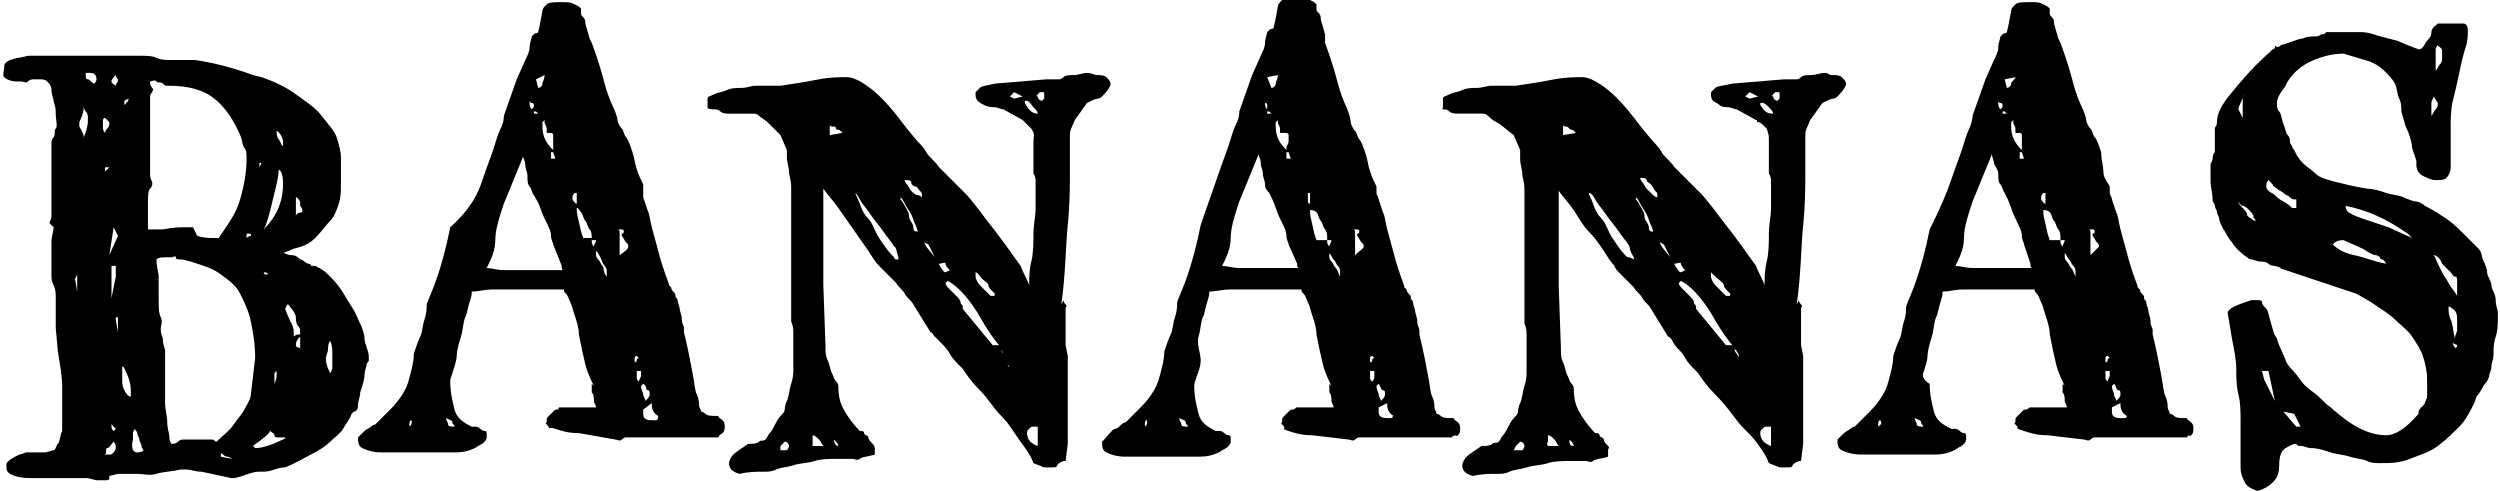 <?xml version="1.0" encoding="UTF-8"?> <svg xmlns="http://www.w3.org/2000/svg" xmlns:xlink="http://www.w3.org/1999/xlink" version="1.1" id="Layer_1" x="0px" y="0px" viewBox="0 0 116.6 22.9" style="enable-background:new 0 0 116.6 22.9;" xml:space="preserve"> <g> <path d="M17.2,16.6c0,0,0,0.1,0,0.2s-0.1,0.1-0.1,0.2v0c0,0.1-0.1,0.3-0.1,0.5s-0.1,0.5-0.2,0.8v0c0,0.2-0.1,0.4-0.1,0.6 s-0.1,0.3-0.2,0.3l-0.1,0.1c-0.1,0.3-0.3,0.5-0.4,0.7s-0.4,0.4-0.6,0.6s-0.5,0.4-0.9,0.6s-0.7,0.4-1.2,0.6c-0.1,0-0.2,0-0.5,0.1 S12.4,22,12.1,22s-0.5,0.1-0.8,0.2s-0.4,0.1-0.5,0.1L9.4,22c-0.3,0-0.5-0.1-0.7-0.1s-0.3,0-0.3,0l-0.1,0h0.1C8,22,7.6,22,7.3,22.1 s-0.6,0-0.9,0c-0.1,0-0.2,0-0.4,0s-0.3,0-0.5,0l-0.4,0.1c0,0,0,0,0,0.1c0,0.1-0.1,0.1-0.2,0.1s-0.3,0-0.4,0l-0.4-0.1H3.5 c0,0-0.1,0-0.3,0s-0.4,0-0.6,0s-0.4,0-0.6,0s-0.3,0-0.4,0c-0.3,0-0.6,0-0.9-0.1S0.3,22,0.3,21.8v-0.1c0-0.1,0-0.1,0.1-0.2 s0.3-0.2,0.5-0.3h0c0.1,0,0.3-0.1,0.3-0.1s0.2,0,0.4,0s0.4,0,0.5,0S2.4,21,2.5,21s0.1-0.2,0.2-0.3s0.1-0.4,0.2-0.6 c0-0.1,0-0.3,0-0.4s0-0.3,0-0.4s0-0.2,0-0.3s0-0.1,0-0.2c0-0.2,0-0.4,0-0.8S2.8,17,2.7,16.4l-0.1-1.1c0-0.1,0-0.2,0-0.3 s0-0.1,0-0.2s0-0.1,0-0.2s0-0.1,0-0.3c0-0.1,0-0.2,0-0.4s0-0.4-0.1-0.6S2.4,13,2.4,12.8s0-0.3,0-0.4c0-0.5,0-0.8,0-1.1 s0.1-0.5,0.1-0.7l-0.2-0.2l0,0c0,0,0.1-0.2,0.1-0.3s0-0.3,0-0.5c0-0.1,0-0.2,0-0.4s0-0.4,0-0.5s0-0.3,0-0.5s0-0.2,0-0.3l0-0.4 c0-0.1,0-0.2,0-0.2s0-0.1,0-0.2c0-0.2,0-0.3,0-0.4s0-0.2,0.1-0.3s0-0.3,0.1-0.4s0-0.4,0-0.7C2.6,4.9,2.5,4.8,2.5,4.7 S2.4,4.4,2.4,4.2S2.3,3.9,2.2,3.8S2,3.7,1.8,3.7c0,0-0.1,0-0.2,0s-0.2,0-0.3,0.1S1.1,3.8,1,3.8s-0.2,0-0.2,0 c-0.3,0-0.5-0.1-0.6-0.2S0.2,3.3,0.2,3.1c0-0.1,0-0.1,0.1-0.2s0.2-0.1,0.5-0.2h0c0.2,0,0.4-0.1,0.6-0.1s0.4,0,0.7,0 c0.2,0,0.4,0,0.5,0s0.2,0,0.3,0s0.2,0,0.3,0s0.2,0,0.4,0c0.1,0,0.2,0,0.3,0s0.3,0,0.4,0s0.3,0,0.4,0s0.2,0,0.3,0c0.2,0,0.4,0,0.7,0 s0.5,0,0.8,0s0.6,0,0.8,0.1s0.5,0.1,0.7,0.1c0,0,0.1,0,0.1,0s0,0,0.1,0h0.6c0,0,0,0,0.1,0s0.1,0,0.2,0c0.7,0.1,1.6,0.3,2.7,0.7 l0.4,0.1c0.6,0.2,1.2,0.5,1.6,0.8s0.9,0.6,1.2,1s0.6,0.7,0.7,1s0.2,0.7,0.2,0.9v0.1c0,0.1,0,0.2,0,0.3s0,0.3,0,0.3 c0,0.1,0,0.2,0,0.4s0,0.3,0,0.3c0,0.2,0,0.5-0.1,0.8s-0.2,0.6-0.4,0.8s-0.4,0.5-0.7,0.8s-0.6,0.4-1,0.5l-0.5,0.2 c0.1,0,0.2,0.1,0.4,0.1s0.3,0.1,0.4,0.2c0.1,0,0.2,0.1,0.2,0.1s0.1,0.1,0.2,0.1s0.1,0.1,0.1,0.1s0.1,0,0.2,0 c0.2,0.1,0.4,0.2,0.6,0.4s0.4,0.4,0.6,0.7s0.3,0.5,0.5,0.8s0.3,0.6,0.4,0.8s0.2,0.5,0.2,0.7S17.2,16.4,17.2,16.6z M3.6,12.8 L3.6,12.8L3.5,13l0.1,0.6L3.6,12.8z M3.9,6.4C4,6.2,4.1,5.9,4.1,5.6c0-0.2,0-0.3-0.1-0.4S3.9,4.9,3.9,4.9c0,0,0,0.1,0,0.1 s0,0.1,0,0.1c0,0.1-0.1,0.4-0.2,0.6l0,0.2C3.8,6.1,3.9,6.2,3.9,6.4z M4.4,3.9c0,0,0.1-0.1,0.1-0.2c0-0.2-0.1-0.3-0.3-0.3 c0,0,0,0-0.1,0s-0.1,0-0.1,0v0.1c0,0.1,0,0.2,0.1,0.2S4.3,3.9,4.4,3.9L4.4,3.9z M4.9,5.5C4.8,5.5,4.8,5.6,4.8,5.7c0,0,0,0.1,0,0.2 s0,0.2,0.1,0.3c0,0,0-0.1,0.1-0.2s0.1-0.2,0.1-0.3L4.9,5.5z M4.9,8L4.9,8l0.2-0.2H4.9L4.9,8z M5.1,21.2c0.1,0,0.1,0,0.2-0.1 s0.1-0.2,0.1-0.2c0-0.1,0-0.2-0.1-0.3c-0.1,0.1-0.2,0.3-0.3,0.3S5,21.1,4.9,21.2c0,0,0,0,0.1,0S5,21.2,5.1,21.2L5.1,21.2z M5.1,11.9L5.1,11.9L5.5,11l-0.2-0.4L5.1,11.9z M5.4,3.5C5.3,3.6,5.2,3.7,5.2,3.8c0,0.1,0.1,0.1,0.2,0.2c0-0.1,0.1-0.2,0.1-0.2 c0,0,0-0.1,0-0.1S5.4,3.6,5.4,3.5z M5.3,20.1c0,0,0.1-0.1,0.1-0.1c0,0,0,0-0.1-0.1s-0.1-0.1-0.1-0.2l0,0.1C5.2,20,5.2,20,5.3,20.1z M5.2,12.5v1.4l0.2-1l0-0.5H5.2z M5.5,15.5l0-0.7l-0.1,0l0,0.1L5.5,15.5z M5.7,17.7c0,0.2,0,0.3,0.1,0.5s0.2,0.3,0.3,0.3h0l0-0.3 c0-0.3-0.1-0.6-0.2-0.8s-0.1-0.3-0.2-0.3C5.7,17.1,5.7,17.3,5.7,17.7z M5.8,4.7l0,0.2C5.9,4.8,6,4.7,6,4.6L5.8,4.7z M6.4,21.1 c0.1,0,0.2,0,0.3-0.1c0,0-0.1-0.1-0.1-0.2s-0.1-0.2-0.1-0.3s-0.1-0.2-0.1-0.3s-0.1-0.1-0.1-0.2c0,0-0.1,0.1-0.1,0.2s0,0.2,0,0.3 C6.1,20.9,6.2,21.1,6.4,21.1z M6.9,9.4c0,0.2,0,0.3,0,0.4s0,0.2,0,0.3s0,0.2,0,0.2s0,0.2,0,0.2c0,0.1,0,0.1,0,0.2l0.7,0h0 c0.5-0.1,0.8-0.1,1-0.1c0,0,0.1,0,0.2,0s0.2,0,0.2,0L9.2,11c0.3,0.1,0.6,0.1,0.7,0.1s0.2,0,0.3,0c0.4-0.6,0.8-1.1,1-1.8 s0.3-1.3,0.3-1.9c0-0.2,0-0.4-0.1-0.5s-0.1-0.4-0.2-0.6c-0.3-0.7-0.7-1.3-1.2-1.7S8.8,4,7.9,4h0c0,0,0,0-0.1,0s-0.1,0-0.2-0.1 s-0.2,0-0.3-0.1s-0.2,0-0.3,0c0,0.1,0,0.2,0.1,0.3s0,0.1,0,0.2c0,0-0.1,0.1-0.1,0.2S7,4.7,7,4.7C7,4.9,7,5,7,5s0,0.1,0,0.2v2.9 c0,0.1,0,0.2,0.1,0.4h0l0,0.1c0,0,0,0.1-0.1,0.2S6.9,9.2,6.9,9.4z M10.1,20.6c0.3-0.3,0.6-0.5,0.8-0.8s0.4-0.5,0.5-0.7 s0.3-0.5,0.3-0.7l0.2-1.7c0-0.7-0.1-1.2-0.2-1.7s-0.3-0.9-0.5-1.3s-0.5-0.6-0.9-0.9s-0.8-0.4-1.4-0.6l-0.4-0.1c-0.1,0-0.1,0-0.1,0 c-0.1,0-0.2,0-0.2-0.1S8.1,12,8,12c-0.1,0-0.2,0-0.3,0s-0.3,0-0.4,0.1c0,0.4,0.1,0.6,0.1,0.8s0,0.4,0,0.5c0,0.1,0,0.3,0,0.3 s0,0.1,0,0.2c0,0.4,0,0.7,0.1,0.9s0,0.4,0,0.5c0,0.1,0,0.1,0,0.1c0,0.2,0.1,0.3,0.1,0.5s0.1,0.3,0.1,0.5s0,0.4,0,0.6s0,0.5,0,0.8 c0,0.3,0,0.7,0,1s0.1,0.6,0.1,0.9s0.1,0.5,0.1,0.7s0.1,0.3,0.1,0.3c0.1,0,0.2,0,0.3-0.1s0.2-0.1,0.3-0.1c0.3,0,0.5,0,0.7,0 s0.3,0,0.4,0c0,0,0.1,0,0.2,0S10,20.6,10.1,20.6z M10.8,21.4C10.8,21.4,10.8,21.4,10.8,21.4c-0.1-0.1-0.2-0.1-0.2-0.1 s-0.1,0-0.2-0.1s-0.1,0-0.1-0.1c0,0,0,0,0,0.1s0,0.1,0,0.1L10.8,21.4z M11.7,11c0-0.1,0-0.1,0-0.1l-0.2,0c0,0,0,0,0,0.1v0.1 C11.5,11.1,11.6,11,11.7,11z M13.4,20.5C13.4,20.4,13.4,20.4,13.4,20.5c-0.1-0.1-0.1-0.1-0.2-0.1s-0.1,0-0.2,0 c-0.1,0-0.2,0-0.2-0.1s-0.1-0.1-0.2-0.2c-0.1,0.2-0.3,0.3-0.4,0.4s-0.3,0.2-0.4,0.3l0.1,0.1c0.4,0,0.9-0.2,1.5-0.5l0.1-0.1 L13.4,20.5z M12.1,7.8L12.1,7.8l0.1-0.2h-0.1V7.8z M12.3,12.7c0,0,0,0.1,0.1,0.1s0.1,0,0.1,0C12.5,12.8,12.5,12.7,12.3,12.7 L12.3,12.7z M12.3,10.7c0.6-0.6,0.9-1.3,0.9-2.1c0-0.2,0-0.4-0.1-0.6l-0.1-0.1c0,0.3-0.1,0.7-0.2,1.1s-0.2,0.9-0.4,1.5L12.3,10.7z M12.9,17.5c0,0,0-0.1,0-0.1s0-0.1,0-0.1c0,0-0.1,0.1-0.1,0.1s0,0.1,0,0.2v0.3C12.8,17.9,12.9,17.7,12.9,17.5z M12.9,6.1 c0,0.1,0,0.3,0.1,0.4s0.1,0.3,0.2,0.3c0,0,0,0,0-0.1s0-0.1,0-0.1C13.2,6.5,13.1,6.2,12.9,6.1L12.9,6.1z M14,15.6c0,0,0-0.1,0-0.1 s0-0.1,0-0.1c0,0,0-0.1-0.1-0.2s-0.1-0.3-0.1-0.4s-0.1-0.3-0.2-0.4s-0.1-0.2-0.2-0.2l-0.1,0.2c0.1,0.3,0.2,0.5,0.3,0.7 s0.1,0.3,0.1,0.5v0.1C13.8,15.6,13.9,15.6,14,15.6z M13.8,9.2c0,0,0,0.1,0,0.2s0,0.2,0,0.3s0,0.2,0,0.3s0,0.1,0,0.1 c0-0.1,0.1-0.2,0.3-0.2V9.8c0-0.1-0.1-0.2-0.1-0.2s0-0.1,0-0.1v0c0,0,0,0,0-0.1C13.9,9.3,13.9,9.2,13.8,9.2z M14,15.7 c-0.1,0.1-0.2,0.2-0.2,0.4c0,0,0,0.1,0.1,0.1s0.1,0.1,0.1,0.1c0,0,0-0.1,0-0.1s0-0.1,0-0.2V15.7z M15.4,17.4c0,0,0.1-0.1,0.1-0.3 s0-0.3,0-0.5c0-0.3,0-0.5-0.1-0.7c-0.1,0.1-0.1,0.3-0.1,0.4s-0.1,0.3-0.1,0.4C15.2,17,15.3,17.2,15.4,17.4z"></path> <path d="M33.5,20.4c-0.1,0-0.2,0-0.3,0s-0.3,0-0.4,0s-0.2,0-0.3,0s-0.1,0-0.1,0c-0.1,0-0.2,0-0.4,0s-0.4,0-0.6,0s-0.4,0-0.6,0 s-0.3,0-0.4,0c-0.3,0-0.5,0-0.7,0s-0.3,0-0.4,0s-0.1,0-0.1,0s0,0,0,0c0,0-0.1,0-0.2,0.1s-0.2,0-0.3,0L27,20.2 c-0.5,0-0.8-0.1-1.1-0.2S25.6,20,25.6,20c0-0.1,0-0.1-0.1-0.2s0-0.1,0-0.1s0-0.1,0-0.1c0-0.1,0-0.1,0.1-0.2s0.1-0.1,0.2-0.2 s0.1-0.1,0.2-0.1S26,19,26.1,19l1.1,0c0.1,0,0.2,0,0.3,0s0.1,0,0.1,0s0.1,0,0.1,0s0.1,0,0.1,0c0-0.1-0.1-0.2-0.1-0.3s0-0.3-0.1-0.4 c0,0,0-0.1,0-0.1s0-0.1,0-0.3l0.1,0.1c-0.1-0.2-0.3-0.6-0.4-1s-0.2-0.9-0.3-1.4c0-0.3-0.1-0.6-0.2-0.9s-0.1-0.4-0.2-0.6 s-0.1-0.3-0.2-0.4s-0.1-0.1-0.1-0.2c-0.3,0-0.5,0-0.7,0s-0.3,0-0.4,0h-1c-0.4,0-0.8,0-1.2,0s-0.7,0.1-1,0.1c0,0,0,0,0,0.1 c0,0,0,0.1-0.1,0.4s-0.1,0.5-0.2,0.7s-0.1,0.6-0.2,0.9s-0.2,0.7-0.2,0.9s-0.1,0.5-0.2,0.8s-0.1,0.3-0.1,0.4c0,0.5,0.1,0.9,0.2,1.3 s0.4,0.6,0.8,0.8c0.1,0,0.1,0,0.2,0s0.2,0.1,0.2,0.1s0.1,0.1,0.2,0.1s0.1,0.1,0.1,0.1s0,0,0,0.1s0,0.1,0,0.1s0,0.1-0.1,0.2 s-0.1,0.1-0.3,0.2c0,0-0.1,0.1-0.4,0.2s-0.5,0.1-0.9,0.1c-0.1,0-0.2,0-0.4,0s-0.4,0-0.7,0s-0.5,0-0.8,0s-0.4,0-0.6,0 c-0.3,0-0.5,0-0.7,0c-0.4,0-0.7-0.1-0.9-0.2s-0.2-0.3-0.2-0.5c0,0,0,0,0.1-0.1s0.1-0.1,0.2-0.2s0.2-0.1,0.3-0.2s0.2-0.1,0.2-0.1 c0.2-0.2,0.4-0.4,0.6-0.6s0.4-0.4,0.6-0.7s0.3-0.5,0.4-0.9s0.2-0.7,0.2-1.1c0.1-0.3,0.2-0.6,0.3-0.8c0.1-0.2,0.1-0.5,0.2-0.8 s0.1-0.5,0.1-0.7c0.1-0.3,0.3-0.7,0.5-1.3s0.4-1.3,0.6-2.3C22,9.7,22.3,9,22.5,8.4s0.4-1.1,0.5-1.4s0.2-0.7,0.3-0.9 s0.2-0.4,0.2-0.7l0.6-1.7l0.4-0.9c0.1-0.2,0.2-0.4,0.2-0.6s0.1-0.4,0.1-0.5c0,0,0,0,0.1-0.1s0.1,0,0.2-0.1c0,0,0.1-0.4,0.2-1 c0-0.1,0.1-0.2,0.2-0.3s0.4-0.1,0.7-0.1c0.3,0,0.4,0,0.6,0.1s0.2,0.1,0.3,0.2v0.2c0,0.1,0,0.1,0.1,0.2s0.1,0.2,0.1,0.3l0.2,0.7 L27.6,2c0.3,0.8,0.5,1.5,0.6,1.9s0.3,0.9,0.4,1.1s0.2,0.5,0.2,0.6s0.1,0.3,0.2,0.4s0.1,0.3,0.2,0.4s0.2,0.4,0.3,0.7 c0.1,0.3,0.1,0.5,0.2,0.8s0.2,0.5,0.3,0.7c0,0.1,0,0.2,0,0.3S30,9.1,30,9.2l0.2,0.6c0.1,0.2,0.1,0.4,0.2,0.8s0.2,0.7,0.3,1.1 s0.2,0.7,0.3,1s0.2,0.5,0.2,0.6l0.1,0.1c0,0,0,0.1,0.1,0.2s0.1,0.1,0.1,0.2c0,0.1,0.1,0.1,0.1,0.2c0,0.1,0.1,0.3,0.1,0.4 s0.1,0.3,0.1,0.5s0.1,0.3,0.1,0.4s0,0.2,0,0.2c0.2,0.8,0.3,1.4,0.4,1.9s0.1,0.8,0.2,1s0.1,0.4,0.1,0.5s0.1,0.2,0.1,0.3 c0,0,0.1,0,0.2,0.1s0.3,0.1,0.6,0.1c0,0.1,0.1,0.1,0.2,0.2s0.1,0.2,0.1,0.3c0,0.1,0,0.2-0.1,0.3S33.6,20.2,33.5,20.4z M19.2,19.6 c-0.1,0-0.1,0.1-0.1,0.2v0.1C19.2,19.8,19.2,19.8,19.2,19.6L19.2,19.6z M21.2,19.9c0-0.1-0.1-0.1-0.1-0.2s-0.1-0.1-0.3-0.2 c0,0.1,0.1,0.2,0.1,0.3S21.1,19.9,21.2,19.9L21.2,19.9z M25.8,11.4c0-0.1-0.1-0.2-0.1-0.4s-0.1-0.4-0.2-0.6s-0.2-0.4-0.3-0.7 S25,9.3,24.9,9.1c-0.1-0.1-0.1-0.3-0.2-0.4s-0.1-0.3-0.1-0.5s-0.1-0.3-0.1-0.5s-0.1-0.3-0.1-0.4l-0.9,2.2c-0.2,0.6-0.4,1.2-0.4,1.7 s-0.2,0.9-0.4,1.3c0.2,0,0.5,0.1,0.8,0.1s0.6,0,0.9,0s0.6,0,1,0s0.6,0,0.9,0c-0.1,0-0.1-0.1-0.1-0.2L25.8,11.4z M24.9,4.9 c0,0,0-0.1-0.1-0.1s-0.1-0.1-0.1-0.1v0.1c0,0.1,0,0.2,0.1,0.3C24.9,5,24.9,5,24.9,4.9z M25,5.2h-0.1v0.1h0.2L25,5.2z M25.1,4.1 c0.1,0,0.2-0.1,0.2-0.2s0.1-0.2,0.1-0.4L25,3.7L25.1,4.1z M25.8,6.6c0-0.1,0-0.2,0-0.3s-0.1-0.1-0.1-0.1s-0.1,0-0.1,0s-0.1,0-0.1,0 c0-0.1,0-0.1,0-0.2s-0.1-0.2-0.1-0.3l0-0.1c0,0-0.1,0.1-0.1,0.1s0,0.1,0,0.2c0,0.5,0.2,0.8,0.5,1.1c0,0,0,0,0-0.1 S25.8,6.7,25.8,6.6z M25.8,7.1h-0.1v0.3h0.2L25.8,7.1z M26.9,9.5c0-0.1,0-0.2,0-0.3s0-0.1,0-0.2h-0.1c-0.1,0.1-0.1,0.2-0.1,0.2 c0,0,0,0.1,0,0.1S26.8,9.5,26.9,9.5L26.9,9.5z M27.6,11.1c0-0.1,0-0.3-0.1-0.4s-0.1-0.3-0.2-0.4s-0.1-0.3-0.2-0.4S27,9.7,26.9,9.7 h0v0.1c0,0.2,0.1,0.5,0.2,1l0.1,0.3H27.6z M27.6,11.2c0,0,0,0.1,0,0.1s0,0.1,0.1,0.2c0-0.1,0.1-0.2,0.1-0.3L27.6,11.2z M28.3,12.9 c0,0,0-0.1,0-0.2s0-0.2-0.1-0.3S28.1,12.2,28,12s-0.1-0.2-0.2-0.3c0,0,0,0.1,0,0.1s0,0.1,0,0.1s0,0.1,0.1,0.2s0.1,0.2,0.2,0.3 S28.1,12.7,28.3,12.9C28.2,12.9,28.3,12.9,28.3,12.9L28.3,12.9z M29.3,11.5c0-0.1,0-0.1-0.1-0.2s-0.1-0.2-0.2-0.3v-0.1 c0.1,0,0.1-0.1,0.1-0.1s0-0.1-0.1-0.1s-0.1,0-0.1,0l-0.1,0c0,0,0.1,0,0.1,0.1s0,0.1,0,0.1c0,0,0,0.1,0,0.2s0,0.1,0,0.2v0.6 C29.2,11.7,29.3,11.6,29.3,11.5z M29.7,16.6c-0.1,0-0.1,0.1-0.1,0.1s0,0.1,0,0.1v0.1c0,0,0.1,0,0.1-0.1s0.1-0.1,0.1-0.1L29.7,16.6z M29.9,17.5c0,0,0-0.1,0-0.1c0,0,0,0,0-0.1l-0.2,0c0,0.1,0,0.2,0,0.3s0,0.1,0.1,0.2C29.8,17.7,29.9,17.6,29.9,17.5z M30.3,18.4 c0-0.1,0-0.2-0.1-0.2S30.2,18,30,17.9L29.9,18c0,0.2,0.1,0.3,0.1,0.4s0.1,0.2,0.1,0.3c0,0,0.1-0.1,0.1-0.1S30.3,18.5,30.3,18.4z M30.7,19.4c-0.2-0.1-0.3-0.3-0.3-0.5v-0.1L30,19.1c0,0,0,0,0,0.1s0,0.1,0,0.1c0,0.2,0.1,0.3,0.4,0.3c0,0,0.1,0,0.2,0 S30.7,19.4,30.7,19.4z"></path> <path d="M51.1,3.5c0.2,0,0.4,0,0.5,0.1s0.2,0.2,0.2,0.3c0,0.1-0.1,0.3-0.4,0.6c0,0-0.1,0.1-0.2,0.1s-0.3,0.1-0.5,0.2l-0.5,0.7 c-0.1,0.1-0.1,0.2-0.2,0.4s-0.1,0.3-0.1,0.5c0,0.2,0,0.4,0,0.7c0,0.3,0,0.6,0,0.9c0,0.7,0,1.5-0.1,2.5s-0.1,2.3-0.3,3.7L49.6,14 c0,0,0,0.1,0.1,0.2s0,0.1,0,0.2v1.1c0,0.1,0,0.1,0,0.2s0,0.2,0,0.4l0.1,0.5c0,0,0,0,0,0.1c0,0,0,0,0,0.1l0,1.1c0,0.2,0,0.5,0,0.8 s0,0.7,0,1.1c0,0.1,0,0.2,0,0.4c0,0.2,0,0.3,0,0.5l-0.1,0.8c0,0,0,0,0,0s0,0,0,0c0,0,0,0-0.1,0l-0.2,0.1l-0.1,0.1 c0,0.1-0.1,0.1-0.3,0.1c-0.1,0-0.2,0-0.3,0l-0.5-0.2c-0.1-0.3-0.3-0.6-0.6-1s-0.5-0.8-0.9-1.2s-0.6-0.8-1-1.2s-0.6-0.7-0.8-1 c-0.3-0.3-0.5-0.5-0.6-0.7s-0.3-0.4-0.4-0.5s-0.2-0.2-0.3-0.3s-0.1-0.2-0.2-0.2l-0.8-1.3c-0.1-0.2-0.3-0.3-0.4-0.5 s-0.3-0.3-0.4-0.5c-0.3-0.3-0.5-0.5-0.7-0.7S41,12.4,41,12.4c-0.2-0.2-0.3-0.4-0.5-0.7S40,11,39.8,10.7s-0.5-0.7-0.7-1 s-0.5-0.6-0.7-0.9c0,0,0,0.1,0,0.1s0,0.1,0,0.1c0,0.1,0,0.3,0,0.5s0,0.5,0,0.8s0,0.6,0,0.8s0,0.5,0,0.7c0,0.3,0,0.6,0,0.9 s0,0.5,0,0.6l0.1,2.8c0,0.3,0,0.5,0.1,0.7s0.1,0.4,0.2,0.6s0.1,0.3,0.2,0.4s0.1,0.2,0.1,0.2c0,0.5,0.1,0.8,0.2,1 c0.2,0.4,0.5,0.8,0.8,1.1c0.1,0,0.2,0,0.2,0.1s0.2,0.1,0.2,0.2s0.1,0.2,0.2,0.3s0.1,0.2,0.1,0.2s0,0.1,0,0.2s0,0.1,0,0.1 c-0.3,0.1-0.6,0.1-0.7,0.2s-0.3,0-0.3,0c-0.1,0-0.3,0-0.4,0s-0.2,0-0.3,0l0,0c0,0,0,0,0,0c-0.4,0-0.8,0-1.1,0.1s-0.7,0.1-1,0.2 s-0.6,0.1-0.8,0.2c-0.2,0.1-0.4,0.1-0.5,0.1h-0.1c-0.3,0-0.7,0-1.1,0.1c-0.4-0.1-0.5-0.3-0.5-0.5c0-0.1,0.1-0.3,0.2-0.4 c0.1-0.1,0.4-0.3,0.7-0.5c0.2,0,0.4,0,0.5-0.1s0.2,0,0.3-0.1c0.1-0.1,0.1-0.2,0.2-0.3s0.2-0.3,0.3-0.5s0.2-0.3,0.3-0.4 c0.1-0.1,0.1-0.2,0.1-0.2c0,0,0-0.2,0.1-0.4c0.1-0.2,0.1-0.5,0.2-0.8c0.1-0.3,0.1-0.5,0.1-0.7c0-0.2,0-0.4,0-0.5c0-0.1,0-0.2,0-0.3 c0-0.1,0-0.2,0-0.3s0-0.3,0-0.5s0-0.4-0.1-0.6l0-0.2c0-0.2,0-0.4,0-0.6c0-0.1,0-0.2,0-0.4c0-0.2,0-0.4,0-0.6c0-0.2,0-0.5,0-0.7 c0-0.2,0-0.4,0-0.8c0-0.4,0-0.7,0-1.1s0-0.7,0-1.1s0-0.6,0-0.8c0-0.3-0.1-0.5-0.1-0.7s-0.1-0.4-0.1-0.7V7l0,0l-0.3-0.7 c-0.3-0.3-0.5-0.5-0.6-0.6s-0.3-0.2-0.4-0.3s-0.2-0.1-0.3-0.1s-0.1,0-0.2,0h0c-0.1,0-0.2,0-0.3,0s-0.2,0-0.2,0c-0.1,0-0.3,0-0.4,0 s-0.3,0-0.4-0.1s-0.2-0.1-0.3-0.1S33,5.1,33,5l0-0.4c0-0.1,0.1-0.1,0.3-0.2s0.4-0.1,0.6-0.2s0.5-0.1,0.7-0.1s0.5-0.1,0.6-0.1 c0.2,0,0.4,0,0.5,0s0.2,0,0.3,0s0.2,0,0.2,0s0.1,0,0.2,0c0.7-0.1,1.3-0.2,1.8-0.3s1-0.1,1.3-0.1c0.3,0,0.7,0.2,1.2,0.6s1,1,1.6,1.8 l0.5,0.6c0.1,0.1,0.3,0.3,0.4,0.5s0.4,0.4,0.6,0.7c0.3,0.3,0.6,0.6,0.8,0.8s0.3,0.3,0.4,0.4c0.4,0.4,0.8,1,1.2,1.5s0.9,1.2,1.4,1.9 c0.1,0.3,0.3,0.6,0.4,0.9c0-0.3,0-0.7,0.1-1.1s0.1-0.9,0.1-1.3s0.1-0.8,0.1-1.2s0-0.6,0-0.8c0-0.2,0-0.3,0-0.4s0-0.3-0.1-0.4 c0-0.1,0-0.2,0-0.3s0-0.3,0-0.5c0-0.2,0-0.4,0-0.7S48.3,6.3,48.1,6c0,0,0,0-0.1-0.1S48,5.9,47.9,5.8s-0.1-0.1-0.1-0.1 s-0.1-0.1-0.1-0.1l-0.9-0.5c-0.1,0-0.3-0.1-0.4-0.1S46.1,5,45.9,4.9s-0.2-0.1-0.3-0.2s-0.1-0.2-0.1-0.4c0,0,0.1-0.1,0.2-0.2 S46,4,46.4,3.9l2.4-0.2c0.2,0,0.3,0,0.4,0s0.1,0,0.2,0c0,0,0.1,0,0.2-0.1s0.3-0.1,0.5-0.1s0.4-0.1,0.6-0.1S51.1,3.5,51.1,3.5z M36.5,21c0.1,0,0.2,0,0.2,0s0.1-0.1,0.1-0.2c0-0.1-0.1-0.2-0.2-0.2c-0.1,0.1-0.2,0.2-0.2,0.2S36.4,21,36.4,21H36.5z M37.9,20.8 c0.1,0,0.2,0,0.3,0s0.1,0,0.2,0c-0.1-0.1-0.1-0.2-0.2-0.3s-0.2-0.2-0.3-0.2c0,0,0,0.1,0,0.1s0,0.1,0,0.2 C37.9,20.7,37.9,20.8,37.9,20.8z M39.3,6.2c0,0,0,0-0.1-0.1S39,6.1,39,6s-0.1-0.1-0.2-0.1s-0.1-0.1-0.1-0.1c0,0,0,0,0,0.1 s0,0.1,0,0.2s0,0.1,0,0.2L39.3,6.2z M39.1,20.8c0-0.1-0.1-0.2-0.2-0.3C38.9,20.7,39,20.8,39.1,20.8z M41.9,12.1 C41.9,12.1,41.9,12.1,41.9,12.1c0-0.1,0-0.1,0-0.1c-0.1-0.3-0.1-0.5-0.2-0.5c-0.1-0.2-0.3-0.4-0.5-0.7s-0.4-0.5-0.6-0.8 s-0.4-0.5-0.5-0.7S39.9,9,39.9,9c0,0.1,0.1,0.2,0.2,0.5s0.2,0.5,0.4,0.7s0.3,0.6,0.5,0.9s0.4,0.6,0.6,0.8c0,0,0.1,0.1,0.1,0.1 s0,0.1,0.1,0.1L41.9,12.1z M42,9.3c0,0,0.1,0.1,0.2,0.3s0.2,0.3,0.2,0.5s0.2,0.3,0.2,0.5s0.1,0.2,0.2,0.2c0,0,0-0.1-0.1-0.3 s-0.1-0.3-0.2-0.5s-0.2-0.3-0.3-0.5s-0.1-0.2-0.2-0.3L42,9.3z M43,9.2c0-0.1,0-0.1,0-0.1c0-0.1,0-0.1-0.1-0.2s-0.1-0.2-0.2-0.2 s-0.2-0.1-0.2-0.2s-0.2-0.1-0.2-0.1c0,0-0.1,0-0.1,0c0,0,0,0.1,0.1,0.2s0.1,0.2,0.2,0.3s0.2,0.2,0.3,0.2S43,9.2,43,9.2z M43.6,12 l-0.3-0.6l-0.2-0.1l0.1,0.2L43.6,12z M43.8,12.3c0,0.1,0.1,0.2,0.1,0.2s0.1,0.2,0.2,0.2l0.2-0.1c-0.1-0.1-0.2-0.2-0.2-0.3 S43.9,12.3,43.8,12.3L43.8,12.3z M46.6,16.1c-0.1-0.1-0.5-0.6-1-1.5c-0.5-0.8-1-1.3-1.4-1.5l-0.1,0.1c0,0.1,0.1,0.2,0.2,0.3 s0.2,0.2,0.3,0.3s0.2,0.2,0.2,0.3s0.1,0.1,0.1,0.2l0,0.1l1.4,1.7L46.6,16.1z M45.5,12.7c0,0.1,0,0.1,0,0.2c0,0.1,0.1,0.3,0.2,0.4 s0.3,0.3,0.5,0.5c0,0,0,0,0,0c0,0,0,0,0.1,0s0.1,0,0.1-0.1c0,0,0,0-0.1-0.1s-0.2-0.2-0.2-0.3s-0.2-0.2-0.3-0.3S45.6,12.7,45.5,12.7 z M46.7,16.3c0,0,0,0.1,0.1,0.2s0.1,0.2,0.1,0.2S47,16.9,47,17s0.1,0.1,0.1,0.2c0,0,0-0.1-0.1-0.2s-0.1-0.2-0.1-0.3 s-0.1-0.2-0.1-0.2S46.7,16.3,46.7,16.3z M47.7,4.5l-0.4-0.2l-0.2,0.2l0.2,0.1L47.7,4.5z M48.4,5.3c0-0.1-0.1-0.2-0.2-0.3 S48,4.7,47.9,4.7c0,0,0,0-0.1,0s0,0,0,0l0,0.1C48,5.2,48.2,5.3,48.4,5.3C48.3,5.3,48.4,5.3,48.4,5.3L48.4,5.3z M48.4,20.3 c0,0,0-0.1,0-0.2s0-0.2,0-0.2h-0.2c-0.1,0-0.1,0-0.2,0.1s-0.1,0.1-0.1,0.2c0,0.3,0.2,0.5,0.5,0.6L48.4,20.3z M48.7,4.4 c0-0.1,0-0.1-0.1-0.1h-0.1c0,0,0,0-0.1,0.1s0,0.1,0,0.1c0,0.1,0.1,0.2,0.2,0.2l0.1-0.1V4.4z"></path> <path d="M67.7,20.4c-0.1,0-0.2,0-0.3,0s-0.3,0-0.4,0s-0.2,0-0.3,0s-0.1,0-0.1,0c-0.1,0-0.2,0-0.4,0s-0.4,0-0.6,0s-0.4,0-0.6,0 s-0.3,0-0.4,0c-0.3,0-0.5,0-0.7,0s-0.3,0-0.4,0s-0.1,0-0.1,0s0,0,0,0c0,0-0.1,0-0.2,0.1s-0.2,0-0.3,0l-1.7-0.2 c-0.5,0-0.8-0.1-1.1-0.2S59.8,20,59.9,20c0-0.1,0-0.1-0.1-0.2s0-0.1,0-0.1s0-0.1,0-0.1c0-0.1,0-0.1,0.1-0.2s0.1-0.1,0.2-0.2 s0.1-0.1,0.2-0.1s0.1-0.1,0.2-0.1l1.1,0c0.1,0,0.2,0,0.3,0s0.1,0,0.1,0s0.1,0,0.1,0s0.1,0,0.1,0c0-0.1-0.1-0.2-0.1-0.3 s0-0.3-0.1-0.4c0,0,0-0.1,0-0.1s0-0.1,0-0.3l0.1,0.1c-0.1-0.2-0.3-0.6-0.4-1s-0.2-0.9-0.3-1.4c0-0.3-0.1-0.6-0.2-0.9 s-0.1-0.4-0.2-0.6s-0.1-0.3-0.2-0.4s-0.1-0.1-0.1-0.2c-0.3,0-0.5,0-0.7,0s-0.3,0-0.4,0h-1c-0.4,0-0.8,0-1.2,0s-0.7,0.1-1,0.1 c0,0,0,0,0,0.1c0,0,0,0.1-0.1,0.4s-0.1,0.5-0.2,0.7s-0.1,0.6-0.2,0.9S56,16.5,56,16.8s-0.1,0.5-0.2,0.8s-0.1,0.3-0.1,0.4 c0,0.5,0.1,0.9,0.2,1.3s0.4,0.6,0.8,0.8c0.1,0,0.1,0,0.2,0s0.2,0.1,0.2,0.1s0.1,0.1,0.2,0.1s0.1,0.1,0.1,0.1s0,0,0,0.1s0,0.1,0,0.1 s0,0.1-0.1,0.2s-0.1,0.1-0.3,0.2c0,0-0.1,0.1-0.4,0.2s-0.5,0.1-0.9,0.1c-0.1,0-0.2,0-0.4,0s-0.4,0-0.7,0s-0.5,0-0.8,0s-0.4,0-0.6,0 c-0.3,0-0.5,0-0.7,0c-0.4,0-0.7-0.1-0.9-0.2s-0.2-0.3-0.2-0.5c0,0,0,0,0.1-0.1S51.9,20,52,20s0.2-0.1,0.3-0.2s0.2-0.1,0.2-0.1 c0.2-0.2,0.4-0.4,0.6-0.6s0.4-0.4,0.6-0.7s0.3-0.5,0.4-0.9s0.2-0.7,0.2-1.1c0.1-0.3,0.2-0.6,0.3-0.8c0.1-0.2,0.1-0.5,0.2-0.8 s0.1-0.5,0.1-0.7c0.1-0.3,0.3-0.7,0.5-1.3s0.4-1.3,0.6-2.3c0.3-0.9,0.6-1.7,0.8-2.3s0.4-1.1,0.5-1.4s0.2-0.7,0.3-0.9 s0.2-0.4,0.2-0.7l0.6-1.7l0.4-0.9c0.1-0.2,0.2-0.4,0.2-0.6s0.1-0.4,0.1-0.5c0,0,0,0,0.1-0.1s0.1,0,0.2-0.1c0,0,0.1-0.4,0.2-1 c0-0.1,0.1-0.2,0.2-0.3s0.4-0.1,0.7-0.1c0.3,0,0.4,0,0.6,0.1s0.2,0.1,0.3,0.2v0.2c0,0.1,0,0.1,0.1,0.2s0.1,0.2,0.1,0.3l0.2,0.7 L61.8,2c0.3,0.8,0.5,1.5,0.6,1.9s0.3,0.9,0.4,1.1S63,5.6,63,5.7s0.1,0.3,0.2,0.4s0.1,0.3,0.2,0.4s0.2,0.4,0.3,0.7 c0.1,0.3,0.1,0.5,0.2,0.8s0.2,0.5,0.3,0.7c0,0.1,0,0.2,0,0.3s0.1,0.2,0.1,0.3l0.2,0.6c0.1,0.2,0.1,0.4,0.2,0.8s0.2,0.7,0.3,1.1 s0.2,0.7,0.3,1s0.2,0.5,0.2,0.6l0.1,0.1c0,0,0,0.1,0.1,0.2s0.1,0.1,0.1,0.2c0,0.1,0.1,0.1,0.1,0.2c0,0.1,0.1,0.3,0.1,0.4 s0.1,0.3,0.1,0.5s0.1,0.3,0.1,0.4s0,0.2,0,0.2c0.2,0.8,0.3,1.4,0.4,1.9s0.1,0.8,0.2,1s0.1,0.4,0.1,0.5s0.1,0.2,0.1,0.3 c0,0,0.1,0,0.2,0.1s0.3,0.1,0.6,0.1c0,0.1,0.1,0.1,0.2,0.2s0.1,0.2,0.1,0.3c0,0.1,0,0.2-0.1,0.3S67.9,20.2,67.7,20.4z M53.5,19.6 c-0.1,0-0.1,0.1-0.1,0.2v0.1C53.5,19.8,53.5,19.8,53.5,19.6L53.5,19.6z M55.4,19.9c0-0.1-0.1-0.1-0.1-0.2s-0.1-0.1-0.3-0.2 c0,0.1,0.1,0.2,0.1,0.3S55.3,19.9,55.4,19.9L55.4,19.9z M60.1,11.4c0-0.1-0.1-0.2-0.1-0.4s-0.1-0.4-0.2-0.6s-0.2-0.4-0.3-0.7 s-0.2-0.5-0.3-0.7C59.1,8.9,59,8.8,59,8.6s-0.1-0.3-0.1-0.5s-0.1-0.3-0.1-0.5s-0.1-0.3-0.1-0.4l-0.9,2.2c-0.2,0.6-0.4,1.2-0.4,1.7 s-0.2,0.9-0.4,1.3c0.2,0,0.5,0.1,0.8,0.1s0.6,0,0.9,0s0.6,0,1,0s0.6,0,0.9,0c-0.1,0-0.1-0.1-0.1-0.2L60.1,11.4z M59.1,4.9 c0,0,0-0.1-0.1-0.1S59,4.7,59,4.7v0.1c0,0.1,0,0.2,0.1,0.3C59.1,5,59.1,5,59.1,4.9z M59.2,5.2h-0.1v0.1h0.2L59.2,5.2z M59.3,4.1 c0.1,0,0.2-0.1,0.2-0.2s0.1-0.2,0.1-0.4l-0.5,0.1L59.3,4.1z M60.1,6.6c0-0.1,0-0.2,0-0.3S60,6.2,59.9,6.2s-0.1,0-0.1,0 s-0.1,0-0.1,0c0-0.1,0-0.1,0-0.2s-0.1-0.2-0.1-0.3l0-0.1c0,0-0.1,0.1-0.1,0.1s0,0.1,0,0.2c0,0.5,0.2,0.8,0.5,1.1c0,0,0,0,0-0.1 S60.1,6.7,60.1,6.6z M60.1,7.1h-0.1v0.3h0.2L60.1,7.1z M61.1,9.5c0-0.1,0-0.2,0-0.3s0-0.1,0-0.2H61C61,9.1,61,9.2,61,9.3 c0,0,0,0.1,0,0.1S61,9.5,61.1,9.5L61.1,9.5z M61.9,11.1c0-0.1,0-0.3-0.1-0.4s-0.1-0.3-0.2-0.4s-0.1-0.3-0.2-0.4s-0.2-0.1-0.3-0.1h0 v0.1c0,0.2,0.1,0.5,0.2,1l0.1,0.3H61.9z M61.9,11.2c0,0,0,0.1,0,0.1s0,0.1,0.1,0.2c0-0.1,0.1-0.2,0.1-0.3L61.9,11.2z M62.5,12.9 c0,0,0-0.1,0-0.2s0-0.2-0.1-0.3s-0.1-0.2-0.2-0.3s-0.1-0.2-0.2-0.3c0,0,0,0.1,0,0.1s0,0.1,0,0.1s0,0.1,0.1,0.2s0.1,0.2,0.2,0.3 S62.4,12.7,62.5,12.9C62.5,12.9,62.5,12.9,62.5,12.9L62.5,12.9z M63.6,11.5c0-0.1,0-0.1-0.1-0.2s-0.1-0.2-0.2-0.3v-0.1 c0.1,0,0.1-0.1,0.1-0.1s0-0.1-0.1-0.1s-0.1,0-0.1,0l-0.1,0c0,0,0.1,0,0.1,0.1s0,0.1,0,0.1c0,0,0,0.1,0,0.2s0,0.1,0,0.2v0.6 C63.4,11.7,63.6,11.6,63.6,11.5z M64,16.6c-0.1,0-0.1,0.1-0.1,0.1s0,0.1,0,0.1v0.1c0,0,0.1,0,0.1-0.1s0.1-0.1,0.1-0.1L64,16.6z M64.1,17.5c0,0,0-0.1,0-0.1c0,0,0,0,0-0.1l-0.2,0c0,0.1,0,0.2,0,0.3s0,0.1,0.1,0.2C64.1,17.7,64.1,17.6,64.1,17.5z M64.6,18.4 c0-0.1,0-0.2-0.1-0.2s-0.1-0.2-0.2-0.3L64.2,18c0,0.2,0.1,0.3,0.1,0.4s0.1,0.2,0.1,0.3c0,0,0.1-0.1,0.1-0.1S64.6,18.5,64.6,18.4z M65,19.4c-0.2-0.1-0.3-0.3-0.3-0.5v-0.1l-0.4,0.2c0,0,0,0,0,0.1s0,0.1,0,0.1c0,0.2,0.1,0.3,0.4,0.3c0,0,0.1,0,0.2,0 S64.9,19.4,65,19.4z"></path> <path d="M85.4,3.5c0.2,0,0.4,0,0.5,0.1s0.2,0.2,0.2,0.3c0,0.1-0.1,0.3-0.4,0.6c0,0-0.1,0.1-0.2,0.1s-0.3,0.1-0.5,0.2l-0.5,0.7 c-0.1,0.1-0.1,0.2-0.2,0.4s-0.1,0.3-0.1,0.5c0,0.2,0,0.4,0,0.7c0,0.3,0,0.6,0,0.9c0,0.7,0,1.5-0.1,2.5s-0.1,2.3-0.3,3.7L83.9,14 c0,0,0,0.1,0.1,0.2s0,0.1,0,0.2v1.1c0,0.1,0,0.1,0,0.2s0,0.2,0,0.4l0.1,0.5c0,0,0,0,0,0.1c0,0,0,0,0,0.1l0,1.1c0,0.2,0,0.5,0,0.8 s0,0.7,0,1.1c0,0.1,0,0.2,0,0.4c0,0.2,0,0.3,0,0.5l-0.1,0.8c0,0,0,0,0,0s0,0,0,0c0,0,0,0-0.1,0l-0.2,0.1l-0.1,0.1 c0,0.1-0.1,0.1-0.3,0.1c-0.1,0-0.2,0-0.3,0l-0.5-0.2c-0.1-0.3-0.3-0.6-0.6-1S81.3,20,81,19.6s-0.6-0.8-1-1.2s-0.6-0.7-0.8-1 c-0.3-0.3-0.5-0.5-0.6-0.7s-0.3-0.4-0.4-0.5S78,15.9,78,15.9s-0.1-0.2-0.2-0.2L77,14.4c-0.1-0.2-0.3-0.3-0.4-0.5s-0.3-0.3-0.4-0.5 c-0.3-0.3-0.5-0.5-0.7-0.7s-0.2-0.3-0.2-0.3c-0.2-0.2-0.3-0.4-0.5-0.7s-0.4-0.6-0.7-0.9s-0.5-0.7-0.7-1s-0.5-0.6-0.7-0.9 c0,0,0,0.1,0,0.1s0,0.1,0,0.1c0,0.1,0,0.3,0,0.5s0,0.5,0,0.8s0,0.6,0,0.8s0,0.5,0,0.7c0,0.3,0,0.6,0,0.9s0,0.5,0,0.6l0.1,2.8 c0,0.3,0,0.5,0.1,0.7s0.1,0.4,0.2,0.6s0.1,0.3,0.2,0.4s0.1,0.2,0.1,0.2c0,0.5,0.1,0.8,0.2,1c0.2,0.4,0.5,0.8,0.8,1.1 c0.1,0,0.2,0,0.2,0.1s0.2,0.1,0.2,0.2s0.1,0.2,0.2,0.3S75,20.9,75,21s0,0.1,0,0.2s0,0.1,0,0.1c-0.3,0.1-0.6,0.1-0.7,0.2 s-0.3,0-0.3,0c-0.1,0-0.3,0-0.4,0s-0.2,0-0.3,0l0,0c0,0,0,0,0,0c-0.4,0-0.8,0-1.1,0.1s-0.7,0.1-1,0.2s-0.6,0.1-0.8,0.2 c-0.2,0.1-0.4,0.1-0.5,0.1h-0.1c-0.3,0-0.7,0-1.1,0.1c-0.4-0.1-0.5-0.3-0.5-0.5c0-0.1,0.1-0.3,0.2-0.4c0.1-0.1,0.4-0.3,0.7-0.5 c0.2,0,0.4,0,0.5-0.1s0.2,0,0.3-0.1c0.1-0.1,0.1-0.2,0.2-0.3s0.2-0.3,0.3-0.5s0.2-0.3,0.3-0.4c0.1-0.1,0.1-0.2,0.1-0.2 c0,0,0-0.2,0.1-0.4c0.1-0.2,0.1-0.5,0.2-0.8c0.1-0.3,0.1-0.5,0.1-0.7c0-0.2,0-0.4,0-0.5c0-0.1,0-0.2,0-0.3c0-0.1,0-0.2,0-0.3 s0-0.3,0-0.5s0-0.4-0.1-0.6l0-0.2c0-0.2,0-0.4,0-0.6c0-0.1,0-0.2,0-0.4c0-0.2,0-0.4,0-0.6c0-0.2,0-0.5,0-0.7c0-0.2,0-0.4,0-0.8 c0-0.4,0-0.7,0-1.1s0-0.7,0-1.1s0-0.6,0-0.8c0-0.3-0.1-0.5-0.1-0.7s-0.1-0.4-0.1-0.7V7l0,0l-0.3-0.7C70.2,6,70,5.8,69.8,5.7 s-0.3-0.2-0.4-0.3s-0.2-0.1-0.3-0.1s-0.1,0-0.2,0h0c-0.1,0-0.2,0-0.3,0s-0.2,0-0.2,0c-0.1,0-0.3,0-0.4,0s-0.3,0-0.4-0.1 s-0.2-0.1-0.3-0.1S67.3,5.1,67.3,5l0-0.4c0-0.1,0.1-0.1,0.3-0.2s0.4-0.1,0.6-0.2s0.5-0.1,0.7-0.1s0.5-0.1,0.6-0.1 c0.2,0,0.4,0,0.5,0s0.2,0,0.3,0s0.2,0,0.2,0s0.1,0,0.2,0c0.7-0.1,1.3-0.2,1.8-0.3s1-0.1,1.3-0.1c0.3,0,0.7,0.2,1.2,0.6s1,1,1.6,1.8 l0.5,0.6c0.1,0.1,0.3,0.3,0.4,0.5s0.4,0.4,0.6,0.7c0.3,0.3,0.6,0.6,0.8,0.8s0.3,0.3,0.4,0.4c0.4,0.4,0.8,1,1.2,1.5s0.9,1.2,1.4,1.9 c0.1,0.3,0.3,0.6,0.4,0.9c0-0.3,0-0.7,0.1-1.1s0.1-0.9,0.1-1.3s0.1-0.8,0.1-1.2s0-0.6,0-0.8c0-0.2,0-0.3,0-0.4s0-0.3-0.1-0.4 c0-0.1,0-0.2,0-0.3s0-0.3,0-0.5c0-0.2,0-0.4,0-0.7S82.5,6.3,82.4,6c0,0,0,0-0.1-0.1s-0.1-0.1-0.1-0.1S82.1,5.7,82,5.7 S82,5.6,81.9,5.6L81,5.1c-0.1,0-0.3-0.1-0.4-0.1S80.3,5,80.2,4.9S80,4.8,79.9,4.7s-0.1-0.2-0.1-0.4c0,0,0.1-0.1,0.2-0.2 s0.4-0.1,0.8-0.2l2.4-0.2c0.2,0,0.3,0,0.4,0s0.1,0,0.2,0c0,0,0.1,0,0.2-0.1s0.3-0.1,0.5-0.1s0.4-0.1,0.6-0.1S85.3,3.5,85.4,3.5z M70.8,21c0.1,0,0.2,0,0.2,0s0.1-0.1,0.1-0.2c0-0.1-0.1-0.2-0.2-0.2c-0.1,0.1-0.2,0.2-0.2,0.2S70.6,21,70.6,21H70.8z M72.2,20.8 c0.1,0,0.2,0,0.3,0s0.1,0,0.2,0c-0.1-0.1-0.1-0.2-0.2-0.3s-0.2-0.2-0.3-0.2c0,0,0,0.1,0,0.1s0,0.1,0,0.2 C72.1,20.7,72.2,20.8,72.2,20.8z M73.5,6.2c0,0,0,0-0.1-0.1S73.3,6.1,73.2,6S73.1,5.9,73,5.9s-0.1-0.1-0.1-0.1c0,0,0,0,0,0.1 s0,0.1,0,0.2s0,0.1,0,0.2L73.5,6.2z M73.4,20.8c0-0.1-0.1-0.2-0.2-0.3C73.2,20.7,73.2,20.8,73.4,20.8z M76.2,12.1 C76.1,12.1,76.1,12.1,76.2,12.1c0-0.1,0-0.1,0-0.1C76,11.7,76,11.5,76,11.5c-0.1-0.2-0.3-0.4-0.5-0.7s-0.4-0.5-0.6-0.8 s-0.4-0.5-0.5-0.7S74.2,9,74.1,9c0,0.1,0.1,0.2,0.2,0.5s0.2,0.5,0.4,0.7s0.3,0.6,0.5,0.9s0.4,0.6,0.6,0.8c0,0,0.1,0.1,0.1,0.1 S76,12,76,12L76.2,12.1z M76.3,9.3c0,0,0.1,0.1,0.2,0.3s0.2,0.3,0.2,0.5s0.2,0.3,0.2,0.5s0.1,0.2,0.2,0.2c0,0,0-0.1-0.1-0.3 s-0.1-0.3-0.2-0.5s-0.2-0.3-0.3-0.5s-0.1-0.2-0.2-0.3L76.3,9.3z M77.3,9.2c0-0.1,0-0.1,0-0.1c0-0.1,0-0.1-0.1-0.2S77.1,8.7,77,8.6 s-0.2-0.1-0.2-0.2s-0.2-0.1-0.2-0.1c0,0-0.1,0-0.1,0c0,0,0,0.1,0.1,0.2s0.1,0.2,0.2,0.3S77,9,77.1,9.1S77.3,9.2,77.3,9.2z M77.9,12 l-0.3-0.6l-0.2-0.1l0.1,0.2L77.9,12z M78.1,12.3c0,0.1,0.1,0.2,0.1,0.2s0.1,0.2,0.2,0.2l0.2-0.1c-0.1-0.1-0.2-0.2-0.2-0.3 S78.2,12.3,78.1,12.3L78.1,12.3z M80.8,16.1c-0.1-0.1-0.5-0.6-1-1.5c-0.5-0.8-1-1.3-1.4-1.5l-0.1,0.1c0,0.1,0.1,0.2,0.2,0.3 s0.2,0.2,0.3,0.3s0.2,0.2,0.2,0.3s0.1,0.1,0.1,0.2l0,0.1l1.4,1.7L80.8,16.1z M79.8,12.7c0,0.1,0,0.1,0,0.2c0,0.1,0.1,0.3,0.2,0.4 s0.3,0.3,0.5,0.5c0,0,0,0,0,0c0,0,0,0,0.1,0s0.1,0,0.1-0.1c0,0,0,0-0.1-0.1s-0.2-0.2-0.2-0.3S80.1,13,80,12.9S79.8,12.7,79.8,12.7z M80.9,16.3c0,0,0,0.1,0.1,0.2s0.1,0.2,0.1,0.2s0.1,0.2,0.1,0.2s0.1,0.1,0.1,0.2c0,0,0-0.1-0.1-0.2s-0.1-0.2-0.1-0.3 s-0.1-0.2-0.1-0.2S81,16.3,80.9,16.3z M82,4.5l-0.4-0.2l-0.2,0.2l0.2,0.1L82,4.5z M82.7,5.3c0-0.1-0.1-0.2-0.2-0.3 s-0.2-0.2-0.3-0.2c0,0,0,0-0.1,0s0,0,0,0l0,0.1C82.3,5.2,82.4,5.3,82.7,5.3C82.6,5.3,82.6,5.3,82.7,5.3L82.7,5.3z M82.6,20.3 c0,0,0-0.1,0-0.2s0-0.2,0-0.2h-0.2c-0.1,0-0.1,0-0.2,0.1s-0.1,0.1-0.1,0.2c0,0.3,0.2,0.5,0.5,0.6L82.6,20.3z M83,4.4 c0-0.1,0-0.1-0.1-0.1h-0.1c0,0,0,0-0.1,0.1s0,0.1,0,0.1c0,0.1,0.1,0.2,0.2,0.2L83,4.6V4.4z"></path> <path d="M102,20.4c-0.1,0-0.2,0-0.3,0s-0.3,0-0.4,0s-0.2,0-0.3,0s-0.1,0-0.1,0c-0.1,0-0.2,0-0.4,0s-0.4,0-0.6,0s-0.4,0-0.6,0 s-0.3,0-0.4,0c-0.3,0-0.5,0-0.7,0s-0.3,0-0.4,0s-0.1,0-0.1,0s0,0,0,0c0,0-0.1,0-0.2,0.1s-0.2,0-0.3,0l-1.7-0.2 c-0.5,0-0.8-0.1-1.1-0.2S94.1,20,94.1,20c0-0.1,0-0.1-0.1-0.2s0-0.1,0-0.1s0-0.1,0-0.1c0-0.1,0-0.1,0.1-0.2s0.1-0.1,0.2-0.2 s0.1-0.1,0.2-0.1s0.1-0.1,0.2-0.1l1.1,0c0.1,0,0.2,0,0.3,0s0.1,0,0.1,0s0.1,0,0.1,0s0.1,0,0.1,0c0-0.1-0.1-0.2-0.1-0.3 s0-0.3-0.1-0.4c0,0,0-0.1,0-0.1s0-0.1,0-0.3l0.1,0.1c-0.1-0.2-0.3-0.6-0.4-1s-0.2-0.9-0.3-1.4c0-0.3-0.1-0.6-0.2-0.9 s-0.1-0.4-0.2-0.6s-0.1-0.3-0.2-0.4s-0.1-0.1-0.1-0.2c-0.3,0-0.5,0-0.7,0s-0.3,0-0.4,0h-1c-0.4,0-0.8,0-1.2,0s-0.7,0.1-1,0.1 c0,0,0,0,0,0.1c0,0,0,0.1-0.1,0.4s-0.1,0.5-0.2,0.7s-0.1,0.6-0.2,0.9s-0.2,0.7-0.2,0.9s-0.1,0.5-0.2,0.8S90,17.9,90,17.9 c0,0.5,0.1,0.9,0.2,1.3s0.4,0.6,0.8,0.8c0.1,0,0.1,0,0.2,0s0.2,0.1,0.2,0.1s0.1,0.1,0.2,0.1s0.1,0.1,0.1,0.1s0,0,0,0.1s0,0.1,0,0.1 s0,0.1-0.1,0.2s-0.1,0.1-0.3,0.2c0,0-0.1,0.1-0.4,0.2s-0.5,0.1-0.9,0.1c-0.1,0-0.2,0-0.4,0s-0.4,0-0.7,0s-0.5,0-0.8,0s-0.4,0-0.6,0 c-0.3,0-0.5,0-0.7,0c-0.4,0-0.7-0.1-0.9-0.2s-0.2-0.3-0.2-0.5c0,0,0,0,0.1-0.1s0.1-0.1,0.2-0.2s0.2-0.1,0.3-0.2s0.2-0.1,0.2-0.1 c0.2-0.2,0.4-0.4,0.6-0.6s0.4-0.4,0.6-0.7s0.3-0.5,0.4-0.9s0.2-0.7,0.2-1.1c0.1-0.3,0.2-0.6,0.3-0.8c0.1-0.2,0.1-0.5,0.2-0.8 s0.1-0.5,0.1-0.7c0.1-0.3,0.3-0.7,0.5-1.3s0.4-1.3,0.6-2.3C90.5,9.7,90.8,9,91,8.4s0.4-1.1,0.5-1.4s0.2-0.7,0.3-0.9S92,5.6,92,5.4 l0.6-1.7L93,2.8c0.1-0.2,0.2-0.4,0.2-0.6s0.1-0.4,0.1-0.5c0,0,0,0,0.1-0.1s0.1,0,0.2-0.1c0,0,0.1-0.4,0.2-1c0-0.1,0.1-0.2,0.2-0.3 s0.4-0.1,0.7-0.1c0.3,0,0.4,0,0.6,0.1s0.2,0.1,0.3,0.2v0.2c0,0.1,0,0.1,0.1,0.2s0.1,0.2,0.1,0.3L96,1.8L96.1,2 c0.3,0.8,0.5,1.5,0.6,1.9s0.3,0.9,0.4,1.1s0.2,0.5,0.2,0.6s0.1,0.3,0.2,0.4s0.1,0.3,0.2,0.4s0.2,0.4,0.3,0.7 C98,7.5,98.1,7.7,98.1,8s0.2,0.5,0.3,0.7c0,0.1,0,0.2,0,0.3s0.1,0.2,0.1,0.3l0.2,0.6c0.1,0.2,0.1,0.4,0.2,0.8s0.2,0.7,0.3,1.1 s0.2,0.7,0.3,1s0.2,0.5,0.2,0.6l0.1,0.1c0,0,0,0.1,0.1,0.2s0.1,0.1,0.1,0.2c0,0.1,0.1,0.1,0.1,0.2c0,0.1,0.1,0.3,0.1,0.4 s0.1,0.3,0.1,0.5s0.1,0.3,0.1,0.4s0,0.2,0,0.2c0.2,0.8,0.3,1.4,0.4,1.9s0.1,0.8,0.2,1s0.1,0.4,0.1,0.5s0.1,0.2,0.1,0.3 c0,0,0.1,0,0.2,0.1s0.3,0.1,0.6,0.1c0,0.1,0.1,0.1,0.2,0.2s0.1,0.2,0.1,0.3c0,0.1,0,0.2-0.1,0.3S102.1,20.2,102,20.4z M87.7,19.6 c-0.1,0-0.1,0.1-0.1,0.2v0.1C87.7,19.8,87.8,19.8,87.7,19.6L87.7,19.6z M89.7,19.9c0-0.1-0.1-0.1-0.1-0.2s-0.1-0.1-0.3-0.2 c0,0.1,0.1,0.2,0.1,0.3S89.6,19.9,89.7,19.9L89.7,19.9z M94.4,11.4c0-0.1-0.1-0.2-0.1-0.4s-0.1-0.4-0.2-0.6s-0.2-0.4-0.3-0.7 s-0.2-0.5-0.3-0.7c-0.1-0.1-0.1-0.3-0.2-0.4s-0.1-0.3-0.1-0.5S93,7.7,93,7.6s-0.1-0.3-0.1-0.4L92,9.4c-0.2,0.6-0.4,1.2-0.4,1.7 s-0.2,0.9-0.4,1.3c0.2,0,0.5,0.1,0.8,0.1s0.6,0,0.9,0s0.6,0,1,0s0.6,0,0.9,0c-0.1,0-0.1-0.1-0.1-0.2L94.4,11.4z M93.4,4.9 c0,0,0-0.1-0.1-0.1s-0.1-0.1-0.1-0.1v0.1c0,0.1,0,0.2,0.1,0.3C93.4,5,93.4,5,93.4,4.9z M93.5,5.2h-0.1v0.1h0.2L93.5,5.2z M93.6,4.1 c0.1,0,0.2-0.1,0.2-0.2S94,3.7,94,3.6l-0.5,0.1L93.6,4.1z M94.3,6.6c0-0.1,0-0.2,0-0.3s-0.1-0.1-0.1-0.1s-0.1,0-0.1,0s-0.1,0-0.1,0 c0-0.1,0-0.1,0-0.2s-0.1-0.2-0.1-0.3l0-0.1c0,0-0.1,0.1-0.1,0.1s0,0.1,0,0.2c0,0.5,0.2,0.8,0.5,1.1c0,0,0,0,0-0.1 S94.3,6.7,94.3,6.6z M94.3,7.1h-0.1v0.3h0.2L94.3,7.1z M95.4,9.5c0-0.1,0-0.2,0-0.3s0-0.1,0-0.2h-0.1c-0.1,0.1-0.1,0.2-0.1,0.2 c0,0,0,0.1,0,0.1S95.3,9.5,95.4,9.5L95.4,9.5z M96.1,11.1c0-0.1,0-0.3-0.1-0.4s-0.1-0.3-0.2-0.4s-0.1-0.3-0.2-0.4s-0.2-0.1-0.3-0.1 h0v0.1c0,0.2,0.1,0.5,0.2,1l0.1,0.3H96.1z M96.1,11.2c0,0,0,0.1,0,0.1s0,0.1,0.1,0.2c0-0.1,0.1-0.2,0.1-0.3L96.1,11.2z M96.8,12.9 c0,0,0-0.1,0-0.2s0-0.2-0.1-0.3s-0.1-0.2-0.2-0.3s-0.1-0.2-0.2-0.3c0,0,0,0.1,0,0.1s0,0.1,0,0.1s0,0.1,0.1,0.2s0.1,0.2,0.2,0.3 S96.7,12.7,96.8,12.9C96.8,12.9,96.8,12.9,96.8,12.9L96.8,12.9z M97.9,11.5c0-0.1,0-0.1-0.1-0.2s-0.1-0.2-0.2-0.3v-0.1 c0.1,0,0.1-0.1,0.1-0.1s0-0.1-0.1-0.1s-0.1,0-0.1,0l-0.1,0c0,0,0.1,0,0.1,0.1s0,0.1,0,0.1c0,0,0,0.1,0,0.2s0,0.1,0,0.2v0.6 C97.7,11.7,97.8,11.6,97.9,11.5z M98.3,16.6c-0.1,0-0.1,0.1-0.1,0.1s0,0.1,0,0.1v0.1c0,0,0.1,0,0.1-0.1s0.1-0.1,0.1-0.1L98.3,16.6z M98.4,17.5c0,0,0-0.1,0-0.1c0,0,0,0,0-0.1l-0.2,0c0,0.1,0,0.2,0,0.3s0,0.1,0.1,0.2C98.3,17.7,98.4,17.6,98.4,17.5z M98.9,18.4 c0-0.1,0-0.2-0.1-0.2s-0.1-0.2-0.2-0.3L98.5,18c0,0.2,0.1,0.3,0.1,0.4s0.1,0.2,0.1,0.3c0,0,0.1-0.1,0.1-0.1S98.9,18.5,98.9,18.4z M99.2,19.4c-0.2-0.1-0.3-0.3-0.3-0.5v-0.1l-0.4,0.2c0,0,0,0,0,0.1s0,0.1,0,0.1c0,0.2,0.1,0.3,0.4,0.3c0,0,0.1,0,0.2,0 S99.2,19.4,99.2,19.4z"></path> <path d="M115.9,12.3c0,0.1,0.1,0.2,0.1,0.4s0.2,0.4,0.2,0.6s0.2,0.4,0.2,0.7s0.1,0.4,0.1,0.6v0.1c0,0.4,0,0.7-0.1,1 s-0.1,0.5-0.1,0.8s-0.1,0.4-0.1,0.6s-0.1,0.3-0.1,0.4c0,0.1-0.1,0.3-0.2,0.4s-0.2,0.4-0.4,0.6l-0.1,0.3h0c-0.2,0.4-0.4,0.8-0.7,1.1 s-0.6,0.6-1,0.9s-0.8,0.4-1.3,0.6s-0.9,0.2-1.4,0.2c-0.2,0-0.4,0-0.6-0.1s-0.5-0.1-0.8-0.2s-0.6-0.1-0.9-0.2s-0.6-0.2-0.9-0.2 c-0.2,0-0.3-0.1-0.5-0.1s-0.2-0.1-0.2-0.1c-0.2,0-0.3,0.1-0.5,0.2s-0.3,0.4-0.3,0.8c0,0.4-0.1,0.6-0.3,0.8s-0.4,0.3-0.7,0.4 c-0.3-0.1-0.5-0.2-0.6-0.4s-0.2-0.4-0.2-0.7c0-0.1,0-0.2,0-0.4s0-0.3,0-0.4v-0.2c0-0.4,0-0.8,0-1.2s0-0.8-0.1-1.2s-0.1-0.8-0.1-1.2 s-0.1-0.9-0.2-1.4l-0.2-1.2c0-0.1,0.1-0.2,0.3-0.3s0.5-0.2,0.8-0.3h0.3c0.1,0,0.2,0,0.2,0.1s0.1,0.2,0.2,0.3s0.1,0.3,0.2,0.6 s0.1,0.5,0.3,0.8c0.1,0.4,0.3,0.7,0.4,1s0.4,0.5,0.6,0.8s0.4,0.5,0.7,0.7s0.5,0.5,0.8,0.7c1,0.9,1.8,1.3,2.6,1.3 c0.4,0,0.9-0.3,1.5-1c0,0,0,0,0-0.1s0.1-0.1,0.1-0.2c0.1,0,0.1-0.1,0.2-0.2c0-0.1,0.1-0.2,0.1-0.3s0-0.2,0-0.3s0-0.2,0-0.3v-0.2 c0-0.4-0.1-0.8-0.2-1.1s-0.3-0.6-0.5-0.9c-0.2-0.3-0.5-0.5-0.8-0.8s-0.7-0.5-1.1-0.8l-0.7-0.4l-3.6-1.2l0.1,0l-0.3-0.1 c-0.1,0-0.2,0-0.3-0.1s-0.3-0.1-0.4-0.1s-0.3-0.1-0.4-0.1s-0.2-0.1-0.2-0.1c-0.3-0.2-0.6-0.5-0.7-0.7c-0.2-0.2-0.3-0.5-0.4-0.6 c-0.1-0.2-0.2-0.4-0.2-0.5s-0.1-0.2-0.1-0.3c0-0.1-0.1-0.2-0.1-0.3s-0.1-0.2-0.1-0.2c0-0.4-0.1-0.7-0.1-0.9s0-0.4,0-0.5 s0-0.2,0-0.3c0-0.1,0.1-0.2,0.1-0.3s0-0.2,0.1-0.3c0-0.1,0-0.3,0-0.4s0-0.4,0-0.6c0,0,0,0,0-0.1s0.1-0.1,0.1-0.3 c0-0.4,0.2-0.8,0.7-1.4s1-1.2,1.8-1.9c0,0,0.1-0.1,0.1-0.1s0.1,0,0.1-0.1s0.1,0,0.1,0s0.1,0,0.2-0.1h0c0.4-0.1,0.8-0.3,1-0.3 c0.2-0.1,0.4-0.1,0.6-0.1s0.2-0.1,0.3-0.1s0.1,0,0.2-0.1h0h0l0,0c0,0,0,0,0,0h0.8c0,0,0.1,0,0.1,0s0.1,0,0.1,0s0.1,0,0.2,0 s0.2,0,0.4,0c0.1,0,0.3,0,0.6,0.1c0.3,0.1,0.7,0.2,1.1,0.3c0.7,0.3,1,0.4,1,0.4c0.1,0,0.1,0,0.2-0.1c0.1-0.1,0.1-0.2,0.2-0.3 s0.2-0.2,0.2-0.4s0.2-0.3,0.3-0.4c0.1,0,0.2,0,0.2,0s0.1,0,0.2,0c0.2,0,0.3,0,0.4,0s0.2,0,0.2,0c0,0,0.1,0,0.1,0s0,0,0.1,0 c0.1,0,0.2,0.1,0.2,0.3c0,0.2,0,0.5-0.1,0.8s-0.2,0.7-0.3,1.2s-0.2,0.9-0.3,1.3s-0.1,0.9-0.1,1.2c0,0,0,0.1,0,0.1s0,0.2,0,0.2 s0,0.2,0,0.3s0,0.2,0,0.2s0,0.1,0,0.2s0,0.1,0,0.2s0,0.2,0,0.3s0,0.2,0,0.3v0.1c0,0.2-0.1,0.4-0.2,0.5s-0.3,0.1-0.5,0.1 c-0.2,0-0.4-0.1-0.6-0.2s-0.3-0.3-0.3-0.5c0-0.1,0-0.1,0-0.2l-0.2-0.6c0-0.2-0.1-0.6-0.3-1L112,5.2V5.2c0-0.2,0-0.4-0.1-0.6 s-0.1-0.5-0.2-0.7s-0.3-0.4-0.5-0.6s-0.5-0.4-0.9-0.5l-1-0.3c-0.6,0-1.2,0.2-1.6,0.4s-0.9,0.6-1.1,1.1c-0.3,0.4-0.4,0.6-0.4,0.8 c0,0.2,0,0.3,0.1,0.4s0.1,0.3,0.2,0.6c0.1,0.2,0.1,0.4,0.2,0.5s0.1,0.2,0.1,0.3s0.1,0.2,0.1,0.2s0,0.1,0.1,0.2 c0.1,0.2,0.2,0.4,0.4,0.6s0.4,0.3,0.6,0.5s0.6,0.3,1,0.4s0.8,0.2,1.4,0.3c0.3,0,0.6,0.1,0.9,0.2s0.6,0.1,0.8,0.2s0.5,0.2,0.6,0.2 s0.3,0.1,0.4,0.2c0.4,0.2,0.7,0.4,1,0.6s0.6,0.5,0.8,0.7s0.5,0.5,0.7,0.7S115.7,12,115.9,12.3z M104.4,9.4c0,0.1,0.1,0.2,0.2,0.3 s0.2,0.2,0.2,0.3s0.2,0.2,0.2,0.2s0.1,0.1,0.2,0.1c0-0.1-0.1-0.1-0.1-0.2s-0.1-0.2-0.2-0.3s-0.2-0.2-0.3-0.2S104.4,9.4,104.4,9.4 L104.4,9.4z M104.7,4.4c-0.1,0.1-0.1,0.2-0.2,0.4s-0.1,0.3-0.1,0.3l0.2,0.4c0,0,0-0.1,0-0.2s0-0.2,0-0.4s0-0.3,0-0.4 S104.7,4.5,104.7,4.4z M106.1,18.7l-0.3-1.4h-0.3l0.1,0.4L106.1,18.7z M107,9.3c0,0-0.1,0-0.2-0.1s-0.2-0.1-0.3-0.2 s-0.2-0.1-0.3-0.2s-0.2-0.1-0.2-0.2l-0.2-0.2c-0.1,0.1-0.1,0.2-0.1,0.3c0,0,0,0.1,0.1,0.2s0.2,0.1,0.3,0.2s0.2,0.2,0.4,0.3 s0.3,0.2,0.4,0.3c0,0,0,0,0.1,0s0.1,0,0.1,0V9.3z M107.3,19.9l-0.3-0.6l-0.5-0.1l0.6,0.7H107.3z M108.8,11.4c0.2,0.2,0.5,0.4,1,0.5 s0.9,0.3,1.5,0.4c-0.1-0.1-0.1-0.2-0.2-0.2s-0.1-0.1-0.1-0.1s-0.1-0.1-0.2-0.1s-0.3-0.1-0.6-0.3l-0.9-0.4 C109,11.2,108.9,11.3,108.8,11.4z M112.5,11.1l-0.2-0.2c-1-0.7-1.9-1.1-2.9-1.3c0,0.2,0.1,0.3,0.3,0.4s0.5,0.2,0.8,0.3l0.9,0.3 L112.5,11.1z M113.5,4.5c0,0.1-0.1,0.2-0.1,0.3s0,0.1,0,0.2c0,0.1,0,0.1,0,0.2s0,0.2,0,0.2c0.1-0.1,0.1-0.2,0.2-0.3 s0.1-0.2,0.1-0.3L113.5,4.5z M113.5,11.9c0.1,0.1,0.1,0.2,0.2,0.4s0.1,0.2,0.2,0.4s0.2,0.3,0.3,0.5s0.3,0.4,0.4,0.6v-0.3 c0-0.2,0-0.3,0-0.4s0-0.2-0.1-0.2s-0.1-0.1-0.2-0.2s-0.2-0.2-0.4-0.4C113.8,12,113.6,11.9,113.5,11.9L113.5,11.9z M113.7,2.1 c0,0-0.1,0.1-0.1,0.2s0,0.2,0,0.3c0,0.1,0,0.2,0,0.4s0,0.2,0,0.3c0.1-0.1,0.1-0.2,0.2-0.3s0.1-0.2,0.1-0.3c0,0,0-0.1,0-0.1 s0-0.1,0-0.2s0-0.1-0.1-0.2S113.7,2.2,113.7,2.1z M114.5,15.8c0-0.2,0.1-0.3,0.1-0.4s0-0.3,0-0.4c0-0.2,0-0.4-0.1-0.5 s-0.2-0.2-0.3-0.2c0,0.2,0,0.4,0.1,0.6S114.4,15.4,114.5,15.8z M114.5,16.3c0,0,0.1-0.1,0.1-0.2l-0.2-0.1c0,0,0,0.1,0.1,0.2 S114.5,16.3,114.5,16.3z"></path> </g> </svg> 